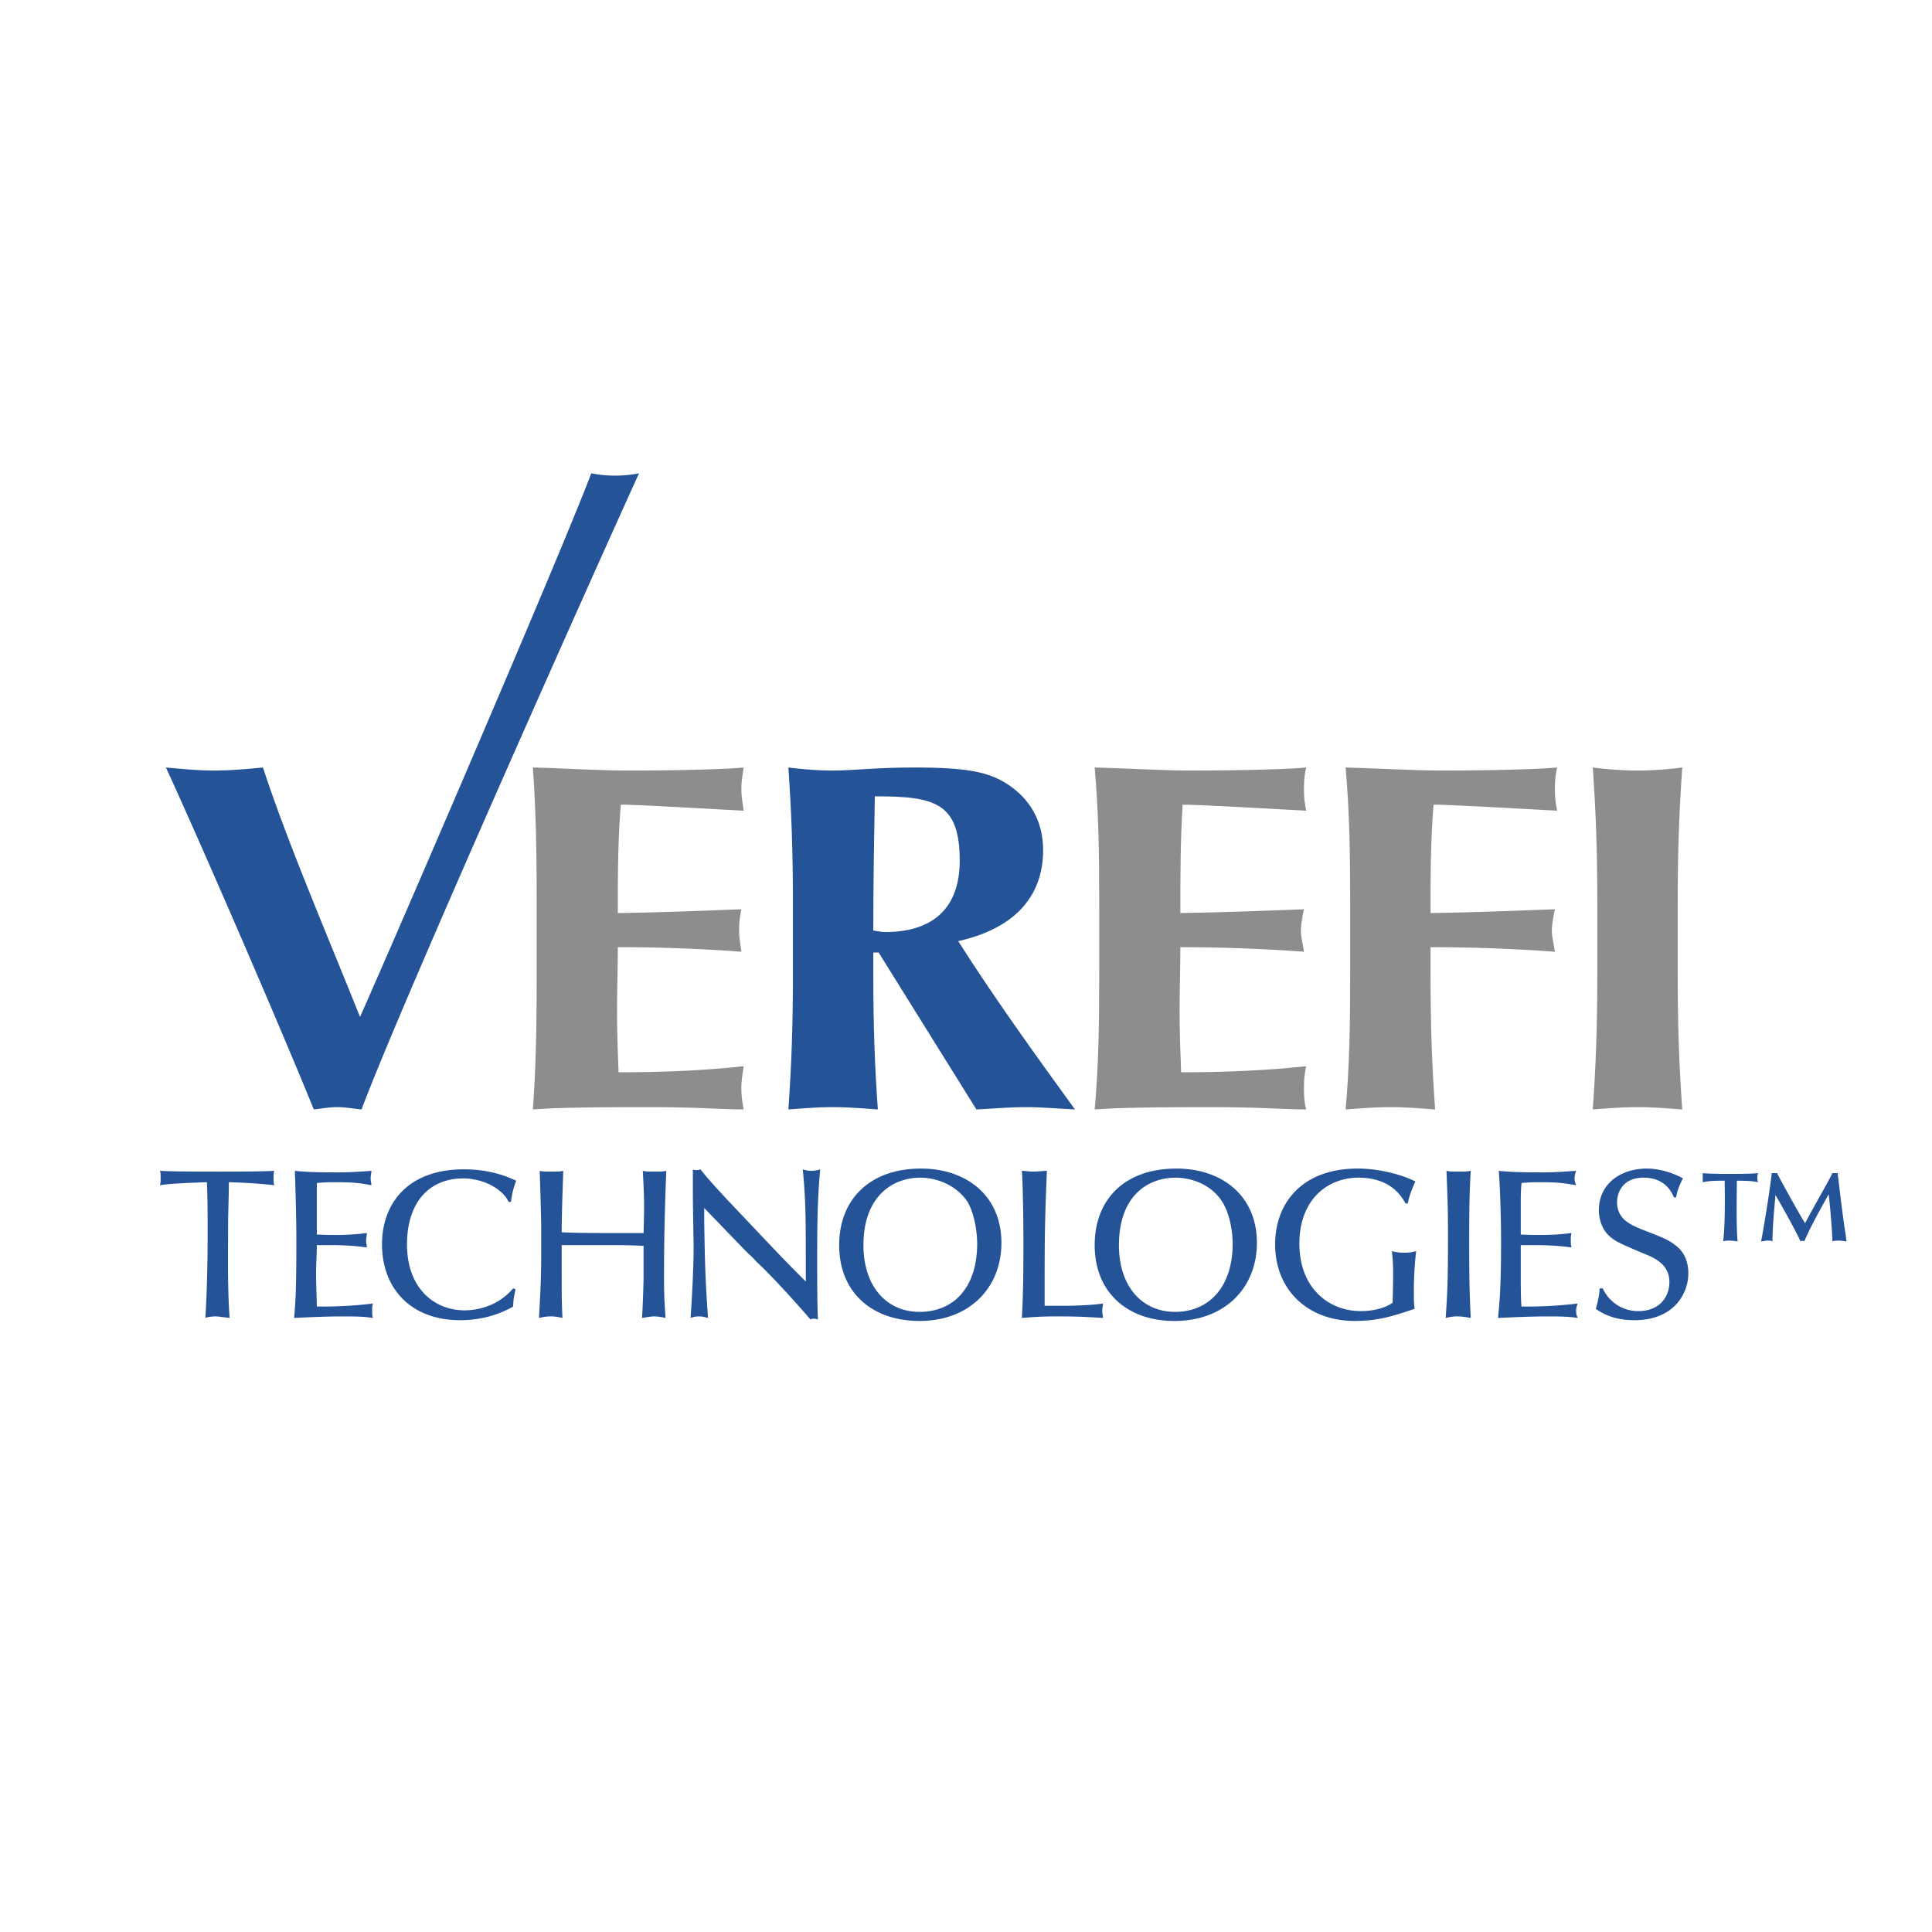 <svg xmlns="http://www.w3.org/2000/svg" width="2500" height="2500" viewBox="0 0 192.756 192.756"><g fill-rule="evenodd" clip-rule="evenodd"><path fill="#fff" d="M0 0h192.756v192.756H0V0z"/><path d="M20.64 117.949c-2.193.076-3.782.152-4.69.303.076-.227.076-.377.076-.756 0-.303 0-.529-.076-.682 1.286.076 4.009.076 5.673.076 2.118 0 4.387 0 5.748-.076-.075.152-.075.379-.075.682 0 .379 0 .529.075.756-.68-.074-1.966-.227-4.538-.303 0 1.514-.075 2.951-.075 4.389 0 2.572-.076 5.975.151 9.152-.681-.076-1.135-.152-1.362-.152-.454 0-.907.076-1.059.152.151-2.346.227-5.447.227-8.32.001-1.893.001-3.783-.075-5.221zM36.601 123.018c0 .303-.076.455-.076.758 0 .227.076.453.076.68a25.106 25.106 0 0 0-3.252-.227h-1.74c0 .982-.076 1.891-.076 2.799 0 1.135.076 2.723.076 3.328 1.362 0 3.102 0 5.598-.303-.076.227-.076.453-.076.756s0 .455.076.682c-.983-.152-1.967-.152-2.95-.152-1.664 0-3.329.076-4.917.152.152-1.588.228-2.951.228-7.641 0-2.117-.076-4.992-.151-7.035 1.437.152 2.95.152 4.387.152 1.135 0 2.193-.076 3.252-.152 0 .229-.076.455-.076.758s.076.453.076.68c-.756-.15-1.513-.303-3.404-.303-.756 0-1.135 0-2.042.076v5.145c1.662.073 3.327.073 4.991-.153zM51.426 128.615c-.076.529-.227.984-.227 1.74-1.588.908-3.404 1.361-5.295 1.361-4.917 0-7.791-3.178-7.791-7.564 0-4.084 2.572-7.488 8.169-7.488 2.572 0 4.236.682 5.219 1.135-.302.832-.378 1.135-.529 2.117h-.227c-.53-1.209-2.421-2.344-4.539-2.344-3.403 0-5.598 2.42-5.598 6.58 0 4.387 2.724 6.582 5.749 6.582.908 0 3.177-.229 4.841-2.195l.228.076zM56.041 127.404c0 1.967 0 2.498.075 4.086-.378-.076-.681-.152-1.135-.152-.529 0-.832.076-1.21.152.227-3.783.227-4.992.227-7.791 0-1.588 0-2.119-.151-6.885.303.076.605.076 1.21.076.53 0 .832 0 1.135-.076 0 .605-.151 3.783-.151 6.129 1.437.074 2.874.074 4.236.074h3.933c.076-2.949.076-3.252-.076-6.203.303.076.605.076 1.21.076.529 0 .832 0 1.134-.076a243.184 243.184 0 0 0-.227 10.137c0 1.74 0 2.42.151 4.539-.378-.076-.756-.152-1.135-.152-.303 0-.68.076-1.21.152.076-1.211.151-3.48.151-4.01v-3.178c-1.438-.074-1.967-.074-4.084-.074H56.04v3.176h.001zM70.261 121.809c.076 5.143.151 6.354.378 9.682-.303-.076-.529-.152-.908-.152-.378 0-.604.076-.832.152.076-1.059.302-4.689.302-6.959 0-.832-.075-4.539-.075-5.295v-2.572c.075.076.227.076.302.076.151 0 .302 0 .454-.076l.681.832c.605.682 1.135 1.285 2.42 2.648 4.236 4.461 4.689 4.992 7.413 7.715v-.756c0-5.447 0-7.338-.303-10.439.228.076.53.15.833.15.378 0 .681-.074.908-.15-.303 3.102-.303 6.203-.303 9.229 0 1.664 0 4.236.076 5.748-.227-.074-.303-.074-.454-.074-.075 0-.151 0-.303.074-.681-.832-3.857-4.387-5.37-5.748-.303-.379-.681-.682-1.059-1.059l-4.161-4.312v1.286h.001zM86.146 124.229c0-4.842 2.875-6.732 5.673-6.732 1.437 0 3.555.605 4.765 2.496.682 1.285.909 3.025.909 4.086 0 4.387-2.346 6.807-5.75 6.807-3.253-.001-5.597-2.497-5.597-6.657zm5.748-7.641c-5.144 0-8.169 3.102-8.169 7.641 0 4.766 3.328 7.564 8.018 7.564 4.993 0 8.169-3.328 8.169-7.791 0-4.766-3.555-7.414-8.018-7.414zM106.189 130.279c1.135 0 2.875-.076 3.859-.227 0 .227-.076.379-.076.682 0 .377.076.604.076.756-1.363-.076-2.27-.152-4.539-.152-1.891 0-2.42.076-3.555.152.15-2.723.15-4.992.15-7.791 0-2.875-.076-5.977-.15-6.885.303 0 .605.076 1.135.076s.982-.076 1.361-.076c-.227 5.371-.227 6.885-.227 13.465h1.966zM111.637 124.229c0-4.842 2.799-6.732 5.674-6.732 1.436 0 3.555.605 4.689 2.496.756 1.285.982 3.025.982 4.086 0 4.387-2.42 6.807-5.748 6.807-3.252-.001-5.597-2.497-5.597-6.657zm5.748-7.641c-5.219 0-8.168 3.102-8.168 7.641 0 4.766 3.326 7.564 7.941 7.564 5.068 0 8.244-3.328 8.244-7.791 0-4.766-3.554-7.414-8.017-7.414zM140.229 120.068c-.453-.832-1.588-2.572-4.689-2.572s-5.9 2.193-5.9 6.582c0 4.461 2.951 6.73 6.127 6.73.303 0 1.967 0 3.178-.832.076-3.328.076-3.707-.076-5.143.379.076.682.15 1.285.15.531 0 .758-.074 1.135-.15a34.703 34.703 0 0 0-.227 4.16c0 .529 0 1.135.076 1.588-2.043.682-3.555 1.211-5.977 1.211-4.689 0-7.941-3.102-7.941-7.641 0-4.084 2.646-7.564 8.244-7.564 1.967 0 4.236.529 5.75 1.287-.455.982-.682 1.738-.758 2.193h-.227v.001zM144.314 116.814c.377.076.604.076 1.209.076.529 0 .832 0 1.211-.076-.152 2.498-.152 4.994-.152 7.564 0 3.783.076 5.523.152 7.111-.453-.076-.908-.152-1.361-.152-.455 0-.758.076-1.135.152.15-2.346.227-3.404.227-7.564 0-3.025 0-3.251-.151-7.111zM156.795 123.018c-.076.303-.076.455-.076.758 0 .227 0 .453.076.68a27.207 27.207 0 0 0-3.328-.227h-1.74v2.799c0 1.135 0 2.723.076 3.328 1.361 0 3.025 0 5.598-.303-.076.227-.152.453-.152.756s.076.455.152.682c-.984-.152-2.043-.152-2.951-.152-1.664 0-3.328.076-4.992.152.152-1.588.303-2.951.303-7.641 0-2.117-.076-4.992-.227-7.035 1.512.152 2.949.152 4.463.152 1.059 0 2.117-.076 3.252-.152-.076.229-.15.455-.15.758s.074.453.15.68c-.832-.15-1.588-.303-3.404-.303-.756 0-1.135 0-2.041.076-.076.832-.076 1.135-.076 2.42v2.725c1.739.073 3.403.073 5.067-.153zM167.006 119.463c-.303-.756-1.059-1.967-3.025-1.967-2.27 0-2.648 1.74-2.648 2.42 0 1.74 1.363 2.27 2.422 2.725 2.344.906 2.723 1.059 3.479 1.662.984.758 1.211 1.893 1.211 2.725 0 2.193-1.59 4.689-5.371 4.689-1.361 0-2.723-.303-3.857-1.135.303-1.059.379-1.74.379-2.043h.303c.604 1.287 1.891 2.27 3.555 2.27 2.193 0 3.102-1.512 3.102-2.873 0-1.666-1.211-2.346-2.572-2.875-2.496-1.059-2.799-1.211-3.328-1.664-.756-.605-1.135-1.664-1.135-2.648 0-2.723 2.27-4.16 4.766-4.16 1.664 0 3.102.682 3.631.984-.227.377-.605 1.209-.682 1.891h-.23v-.001zM169.881 117.949v-.453-.453c.68.074 1.967.074 2.723.074.982 0 2.041 0 2.799-.074-.076.227-.076.303-.076.453 0 .152 0 .227.076.453-.379-.074-.758-.15-2.117-.15 0 1.135-.076 4.539.074 6.051-.15 0-.529-.074-.756-.074-.303 0-.453 0-.682.074.229-1.967.152-4.916.152-6.051-1.588 0-1.74.076-2.193.15zm7.262 1.287c-.152 1.588-.303 3.404-.303 4.613-.152-.074-.303-.074-.529-.074-.152 0-.379.074-.605.074.15-.756.832-4.689 1.059-6.807h.529c.379.756 2.346 4.311 2.799 4.992 1.588-2.951 2.42-4.312 2.723-4.992h.529c.227 1.967.605 5.068.832 6.354 0 .15 0 .303.076.453-.227 0-.529-.074-.682-.074-.301 0-.529 0-.756.074 0-1.059-.303-4.387-.377-4.689-.832 1.514-1.816 3.252-2.422 4.689-.15-.074-.15-.074-.377 0-.455-.982-1.438-2.798-2.496-4.613zM58.99 47.225a12.33 12.33 0 0 0 2.344.228c.832 0 1.665-.076 2.421-.228-3.555 7.791-23.449 52.193-27.685 63.464-.832-.076-1.588-.229-2.42-.229-.833 0-1.588.152-2.345.229-3.403-8.396-11.271-26.551-14.75-34.115 1.664.151 3.252.303 4.841.303s3.252-.152 4.841-.303c2.42 7.413 6.354 16.565 9.682 24.887 3.707-8.321 20.197-46.596 23.071-54.236z" fill="#255398"/><path d="M53.544 90.265c0-5.522-.076-9.304-.378-13.691 3.177.076 6.43.303 9.683.303 5.295 0 9.908-.152 11.346-.303-.075.605-.227 1.21-.227 2.118 0 .983.151 1.438.227 2.194-4.16-.227-10.665-.605-12.254-.605-.302 3.631-.302 7.186-.302 10.816 4.765-.075 8.245-.227 12.33-.378-.228 1.135-.228 1.588-.228 2.193 0 .529.076.983.228 2.042a166.112 166.112 0 0 0-12.33-.453c0 2.042-.076 4.235-.076 6.354 0 2.043.076 4.16.151 6.127 4.084 0 8.32-.152 12.48-.605-.075.682-.227 1.209-.227 2.193 0 1.059.151 1.588.227 2.119-1.966 0-4.538-.229-9.53-.229-8.851 0-10.288.152-11.498.229.303-4.312.378-8.094.378-13.691v-6.733z" fill="#8d8d90"/><path d="M95.751 85.878c0 4.69-2.647 7.11-7.413 7.11-.378 0-.756-.076-1.21-.151 0-4.463.076-8.925.152-13.388 5.975 0 8.471.605 8.471 6.429zm1.665 24.811c1.588-.076 3.252-.229 4.916-.229s3.254.152 4.918.229c-4.01-5.523-8.094-11.195-11.649-16.793 5.446-1.21 8.472-4.312 8.472-9.077 0-2.95-1.361-5.144-3.555-6.581-1.891-1.21-3.934-1.664-9.379-1.664-3.707 0-6.052.303-8.019.303-1.815 0-3.252-.152-4.463-.303.302 4.387.454 8.169.454 13.691v6.733c0 5.598-.152 9.379-.454 13.691 1.21-.076 2.647-.229 4.463-.229s3.253.152 4.463.229c-.302-4.312-.454-8.094-.454-13.691v-1.967h.53l9.757 15.658z" fill="#255398"/><path d="M109.67 90.265c0-5.522-.076-9.304-.453-13.691 3.252.076 6.504.303 9.682.303 5.369 0 9.908-.152 11.422-.303-.152.605-.227 1.21-.227 2.118 0 .983.074 1.438.227 2.194-4.16-.227-10.666-.605-12.33-.605-.227 3.631-.227 7.186-.227 10.816 4.689-.075 8.17-.227 12.33-.378-.229 1.135-.303 1.588-.303 2.193 0 .529.15.983.303 2.042-4.16-.303-8.246-.453-12.33-.453 0 2.042-.076 4.235-.076 6.354 0 2.043.076 4.16.152 6.127 4.084 0 8.244-.152 12.48-.605-.152.682-.227 1.209-.227 2.193 0 1.059.074 1.588.227 2.119-1.967 0-4.539-.229-9.531-.229-8.85 0-10.363.152-11.572.229.377-4.312.453-8.094.453-13.691v-6.733zM134.707 90.265c0-5.522-.076-9.304-.453-13.691 3.252.076 6.504.303 9.682.303 5.371 0 9.908-.152 11.422-.303-.15.605-.227 1.21-.227 2.118 0 .983.076 1.438.227 2.194-4.16-.227-10.666-.605-12.33-.605-.303 3.631-.303 7.186-.303 10.816 4.766-.075 8.246-.227 12.406-.378-.227 1.135-.303 1.588-.303 2.193 0 .529.15.983.303 2.042-4.16-.303-8.246-.453-12.406-.453v2.497c0 5.598.152 9.379.455 13.691-1.211-.076-2.648-.229-4.463-.229-1.816 0-3.254.152-4.463.229.377-4.312.453-8.094.453-13.691v-6.733zM159.365 90.265c0-5.522-.15-9.304-.453-13.691 1.211.151 2.648.303 4.463.303 1.816 0 3.252-.152 4.463-.303-.303 4.387-.453 8.169-.453 13.691v6.733c0 5.598.15 9.379.453 13.691-1.211-.076-2.646-.229-4.463-.229-1.814 0-3.252.152-4.463.229.303-4.312.453-8.094.453-13.691v-6.733z" fill="#8d8d90"/></g></svg>